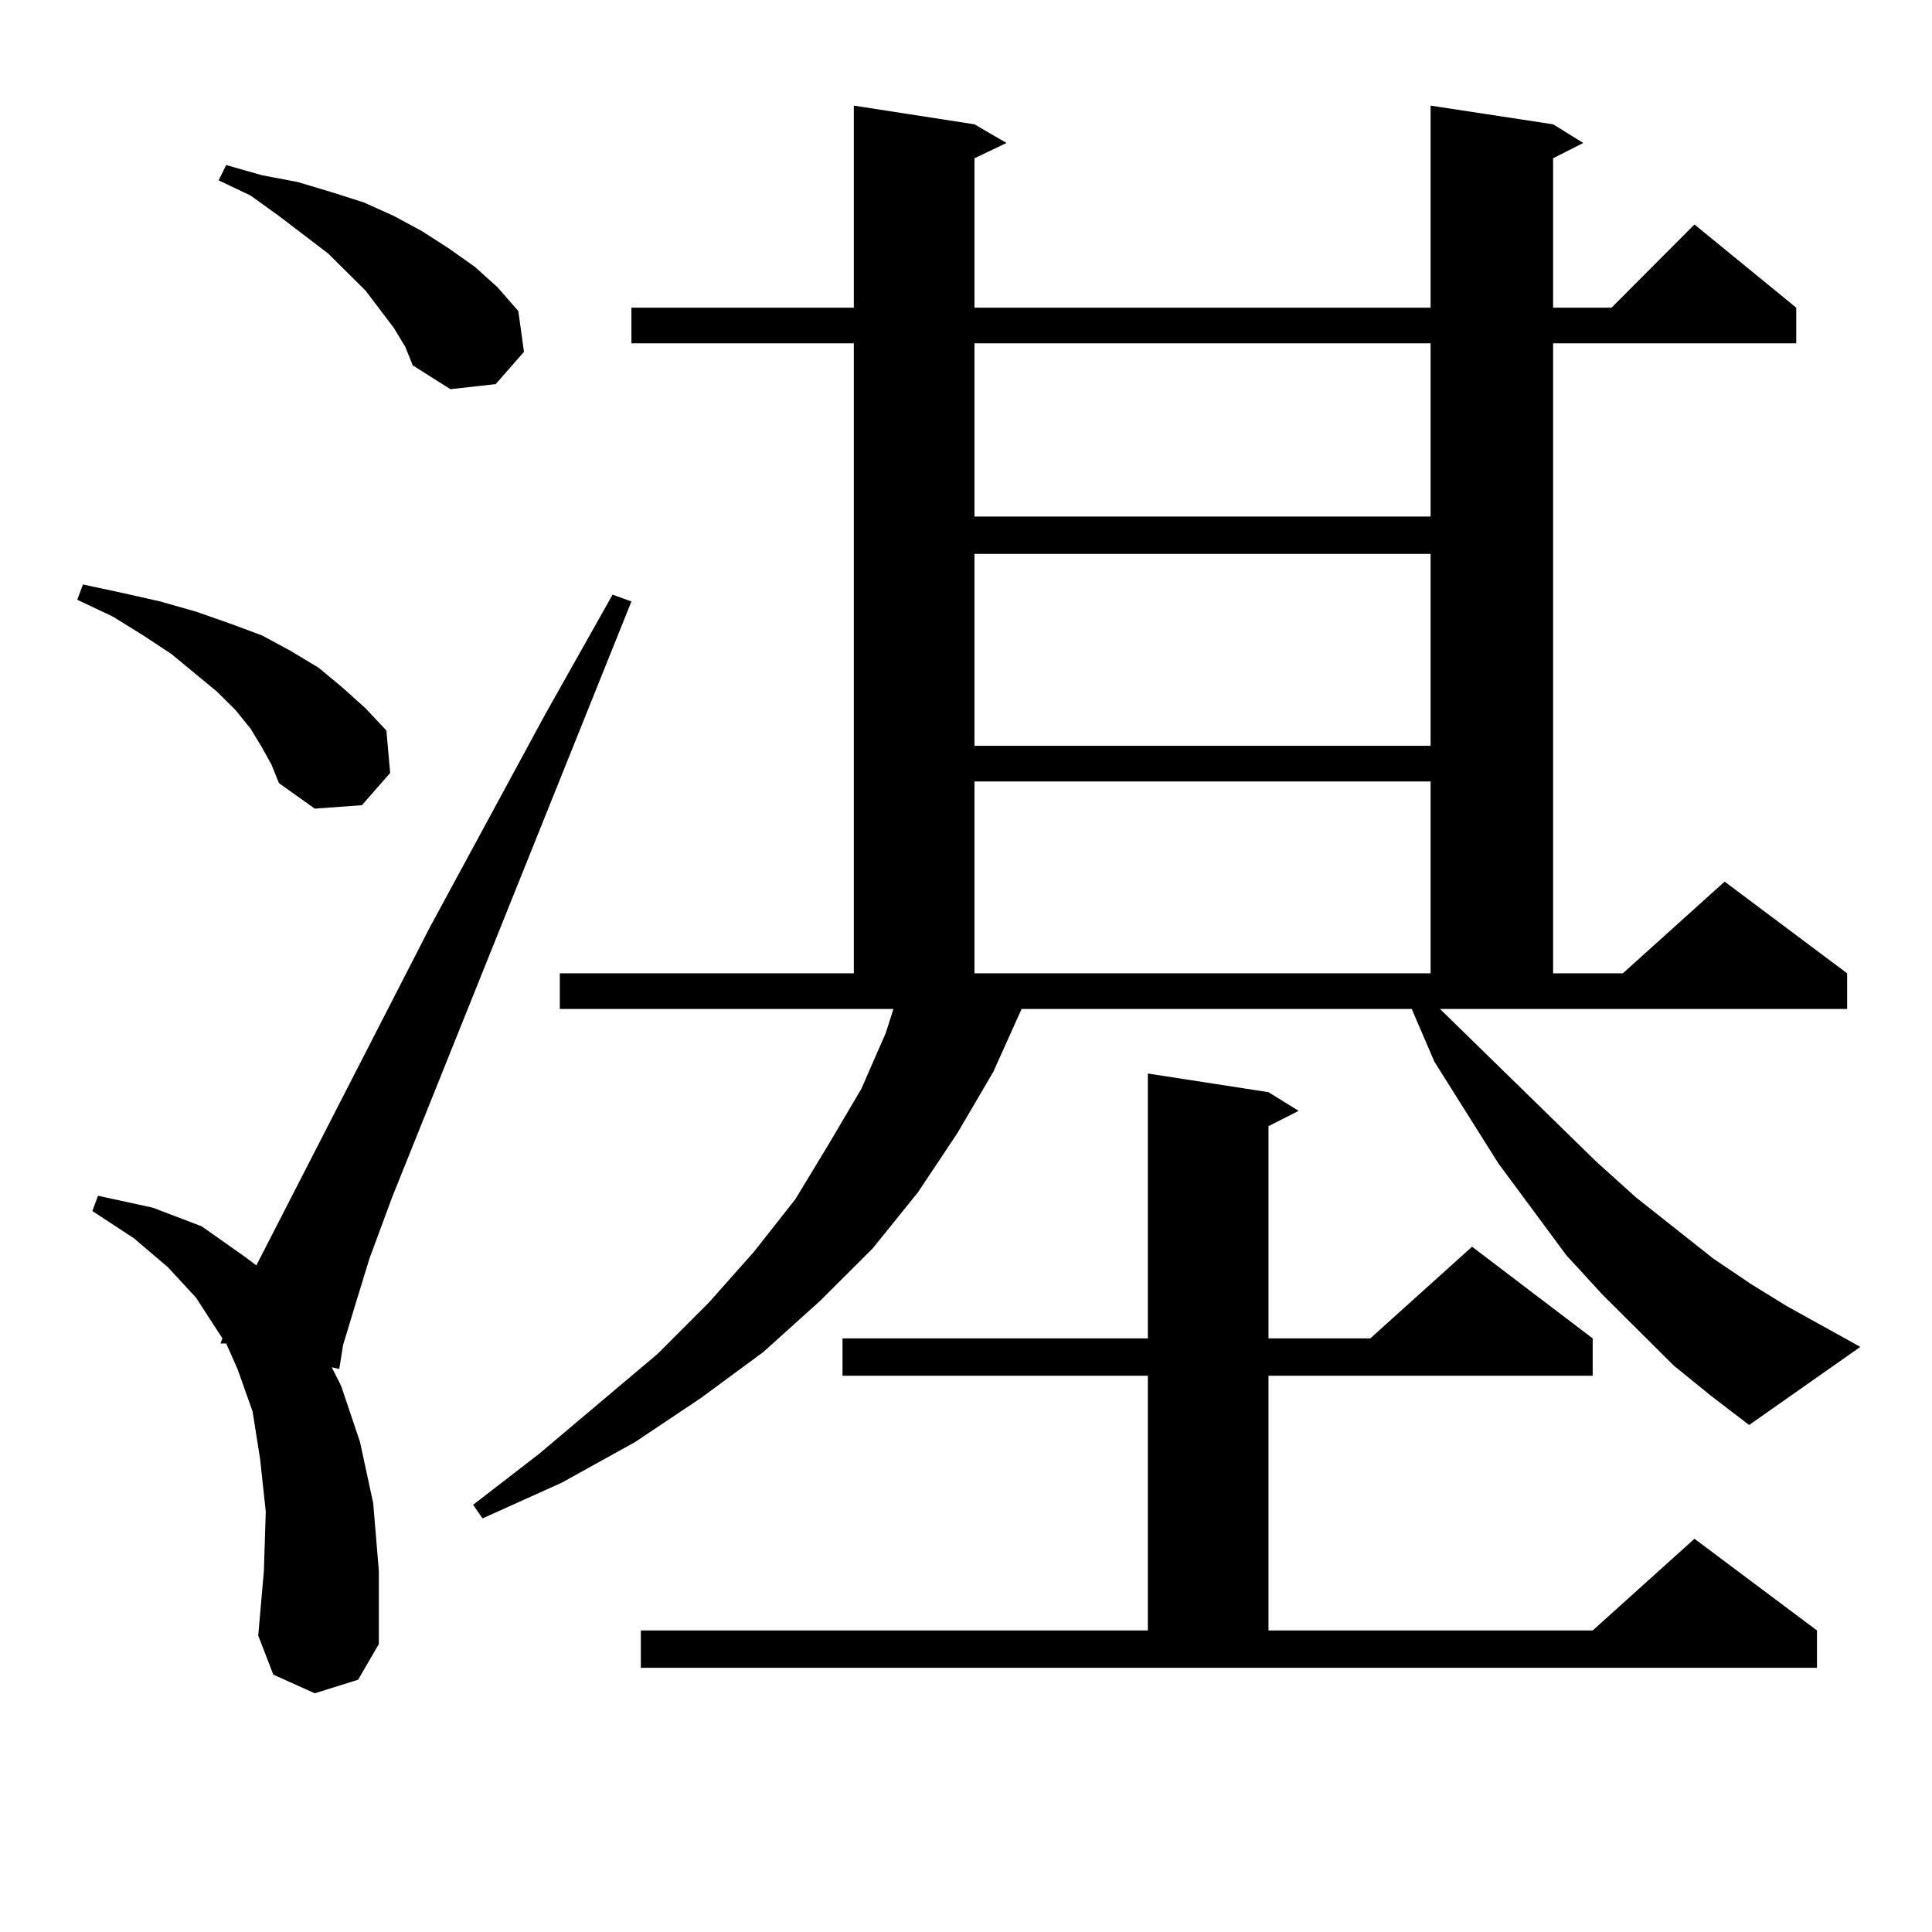 <?xml version="1.0" encoding="utf-8"?>
<!-- Generator: Adobe Illustrator 16.0.0, SVG Export Plug-In . SVG Version: 6.00 Build 0)  -->
<!DOCTYPE svg PUBLIC "-//W3C//DTD SVG 1.1//EN" "http://www.w3.org/Graphics/SVG/1.1/DTD/svg11.dtd">
<svg version="1.1" id="图层_1" xmlns="http://www.w3.org/2000/svg" xmlns:xlink="http://www.w3.org/1999/xlink" x="0px" y="0px"
	 width="1000px" height="1000px" viewBox="0 0 1000 1000" enable-background="new 0 0 1000 1000" xml:space="preserve">
<path d="M135.607,386.895l-5.854-9.668l-7.805-9.668l-9.756-9.668l-23.414-19.336l-14.634-9.668l-15.609-9.668L40,310.43l2.927-7.91
	l20.487,4.395l19.512,4.395l18.536,5.273l17.561,6.152l16.585,6.152l14.634,7.91l14.634,8.789l12.683,10.547l11.707,10.547
	l10.731,11.426l1.951,21.973l-14.634,16.699l-24.39,1.758l-18.536-13.184l-3.902-9.668L135.607,386.895z M162.923,876.445
	l-21.463-9.668l-7.805-20.215l2.927-33.398l0.976-30.762l-2.927-27.246l-3.902-24.609l-7.805-21.973l-5.854-13.184h-2.927
	l0.976-2.637l-13.658-21.094l-14.634-15.82l-17.561-14.941l-21.463-14.063l2.927-7.91l28.292,6.152l25.365,9.668l22.438,15.82
	l5.854,4.395l89.754-174.902l59.511-109.863l35.121-62.402l9.756,3.516L202.922,619.805l-11.707,31.641l-7.805,25.488l-5.854,19.336
	l-1.951,12.305l-3.902-0.879l4.878,9.668l9.756,29.004l6.829,31.641l2.927,35.156v37.793l-10.731,18.457L162.923,876.445z
	 M203.898,169.805l-14.634-19.336l-19.512-19.336l-25.365-19.336l-14.634-10.547l-16.585-7.91l3.902-7.91l18.536,5.273l18.536,3.516
	l17.561,5.273l16.585,5.273l15.609,7.031l14.634,7.91l13.658,8.789l13.658,9.668l11.707,10.547l10.731,12.305l2.927,21.094
	l-14.634,16.699l-23.414,2.637l-19.512-12.305l-3.902-9.668L203.898,169.805z M866.321,706.816l-37.072-36.914l-18.536-20.215
	l-35.121-47.461l-33.17-52.734l-11.707-27.246H528.768l-14.634,32.52l-18.536,31.641l-20.487,30.762l-23.414,29.004l-27.316,27.246
	l-29.268,26.367l-32.194,23.73l-34.146,22.852l-38.048,21.094l-40.975,18.457l-4.878-7.031l34.146-26.367l61.462-51.855
	l26.341-26.367l23.414-26.367l21.463-27.246l17.561-29.004l16.585-28.125l12.683-29.004l3.902-12.305H289.75v-18.457h152.191
	V177.715H326.822v-18.457h115.119V54.668l62.438,9.668l16.585,9.668l-16.585,7.91v77.344H740.47V54.668l63.413,9.668l15.609,9.668
	l-15.609,7.91v77.344h30.243l42.926-43.066l52.682,43.066v18.457H803.883v326.074h36.097l52.682-47.461l63.413,47.461v18.457
	H745.348l80.974,79.102l20.487,18.457l39.999,31.641l19.512,13.184l18.536,11.426l38.048,21.094l-57.56,40.43l-19.512-14.941
	L866.321,706.816z M331.7,843.926h262.433V712.09H436.087v-19.336h158.045V555.645l62.438,9.668l15.609,9.668l-15.609,7.91v109.863
	h52.682l52.682-47.461l62.438,47.461v19.336H656.57v131.836h167.801l52.682-47.461l63.413,47.461v19.336H331.7V843.926z
	 M504.378,177.715v89.648H740.47v-89.648H504.378z M504.378,286.699v99.316H740.47v-99.316H504.378z M504.378,404.473v99.316H740.47
	v-99.316H504.378z"/>
</svg>
